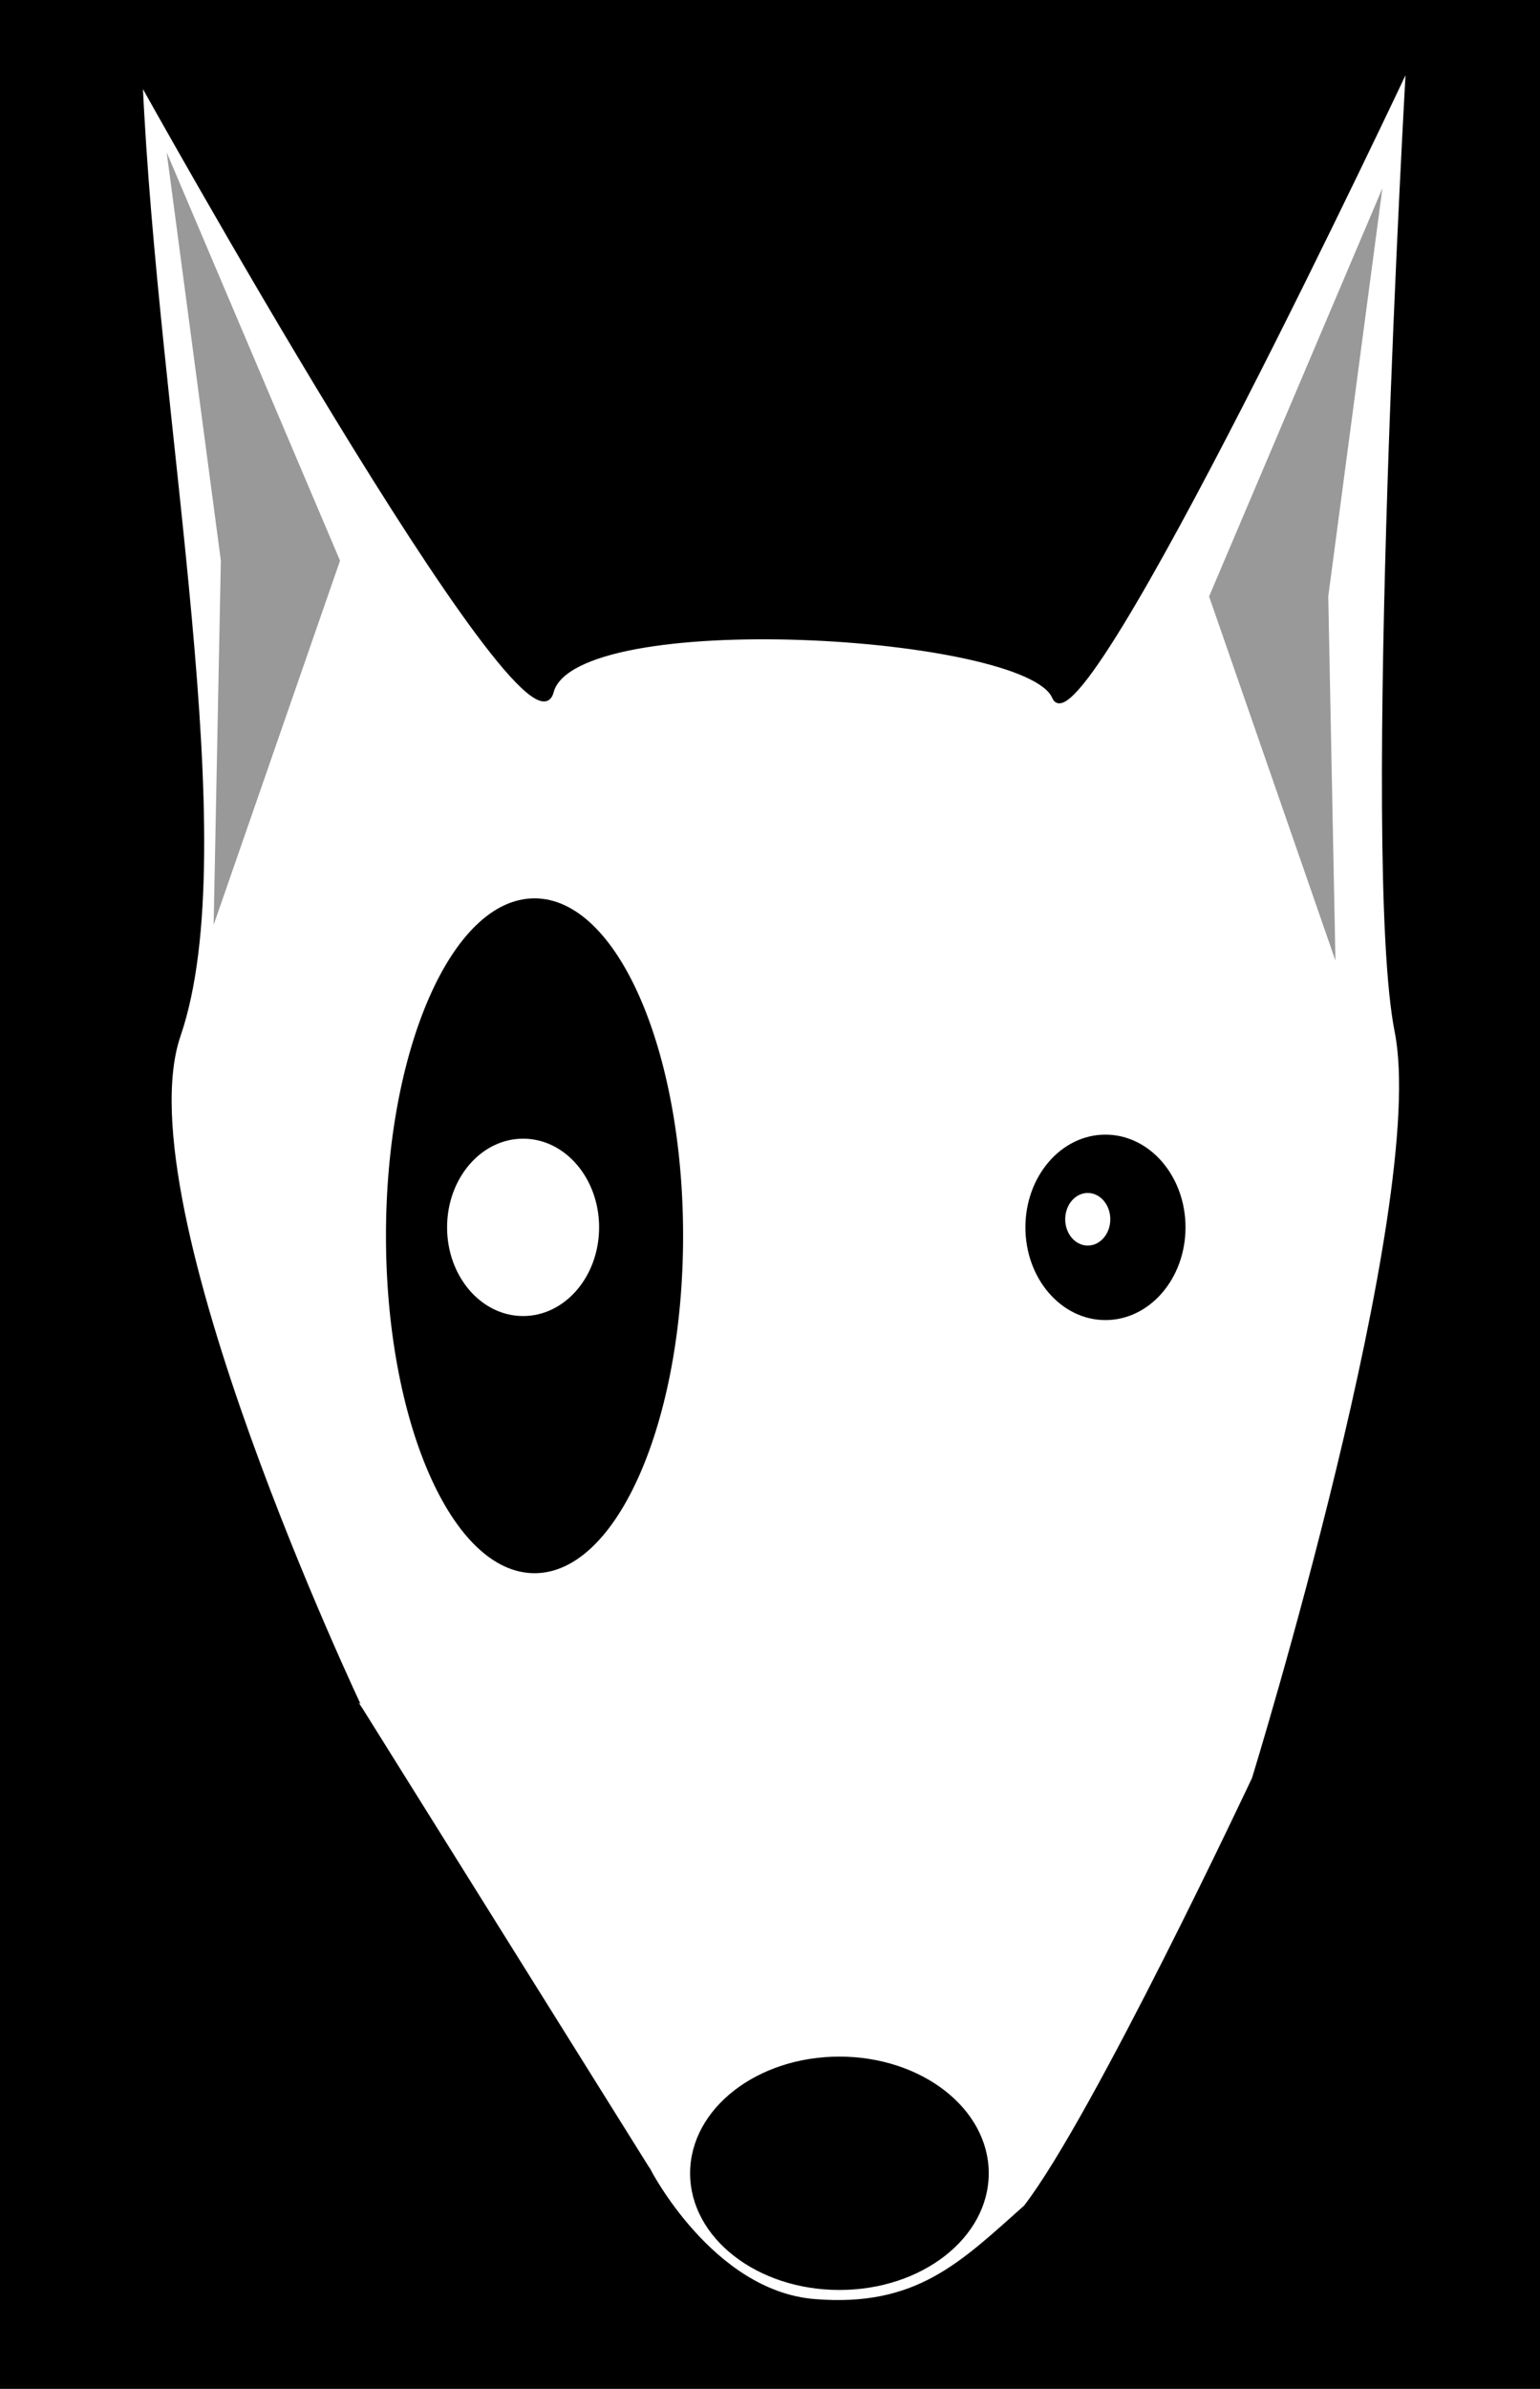 <svg xmlns="http://www.w3.org/2000/svg" overflow="visible" viewBox="0 0 468.667 726.36"><rect x="0" y="0" width="468.667" height="726.36" fill="#333333" stroke="none"/><switch><g><path stroke="#000" stroke-width=".719" d="M468.31 726H.36V.36h467.95V726z"/><path stroke-width="1.229" stroke="#000" fill="#FFF" d="M197.42 659.98l-87.458-139.89S36.731 366.29 54.36 314.83c19.693-57.477-6.951-186.02-11.585-290.29 0 0 118.15 212.29 125.1 185.86 6.951-26.425 144.8-17.864 152.91 1.589 8.12 19.46 107.74-192.21 107.74-192.21s-13.9 241.41-3.475 293.89c10.43 52.48-43.44 227.17-43.44 227.17s-48.383 102.95-69.502 130.26c-19.513 17.337-33.015 31.161-64.291 28.596-31.28-2.57-50.39-39.72-50.39-39.72z"/><path stroke="#000" stroke-width="1.229" d="M207.27 375.77c0 56.327-19.967 101.99-44.598 101.99-24.63 0-44.598-45.661-44.598-101.99 0-56.325 19.967-101.99 44.598-101.99 24.63 0 44.6 45.67 44.6 101.99z"/><path stroke-width="1.229" stroke="#000" fill="#FFF" d="M182.94 373.21c0 15.232-10.631 27.581-23.747 27.581s-23.747-12.348-23.747-27.581 10.631-27.582 23.747-27.582c13.12-.01 23.75 12.34 23.75 27.58z"/><path stroke="#000" stroke-width="1.229" d="M360.17 373.21c0 15.232-10.633 27.581-23.748 27.581s-23.747-12.348-23.747-27.581 10.632-27.582 23.747-27.582 23.75 12.34 23.75 27.58z"/><path stroke="#000" stroke-width="1.687" d="M300.06 660.84c0 19.131-19.969 34.638-44.598 34.638-24.631 0-44.599-15.507-44.599-34.638 0-19.13 19.967-34.636 44.599-34.636 24.63.01 44.6 15.51 44.6 34.64z"/><path fill="#999" d="M65.016 281.24l38.464-110.75L50.73 46.35l16.484 124.14-2.198 110.75zM406.42 292.12l-38.46-110.75 52.751-124.14-16.484 124.14 2.19 110.75z"/><path stroke-width=".365" stroke="#000" fill="#FFF" d="M338.08 370.75c0 4.519-3.153 8.182-7.045 8.182-3.89 0-7.044-3.663-7.044-8.182s3.154-8.182 7.044-8.182c3.88 0 7.04 3.66 7.04 8.18z"/></g></switch></svg>